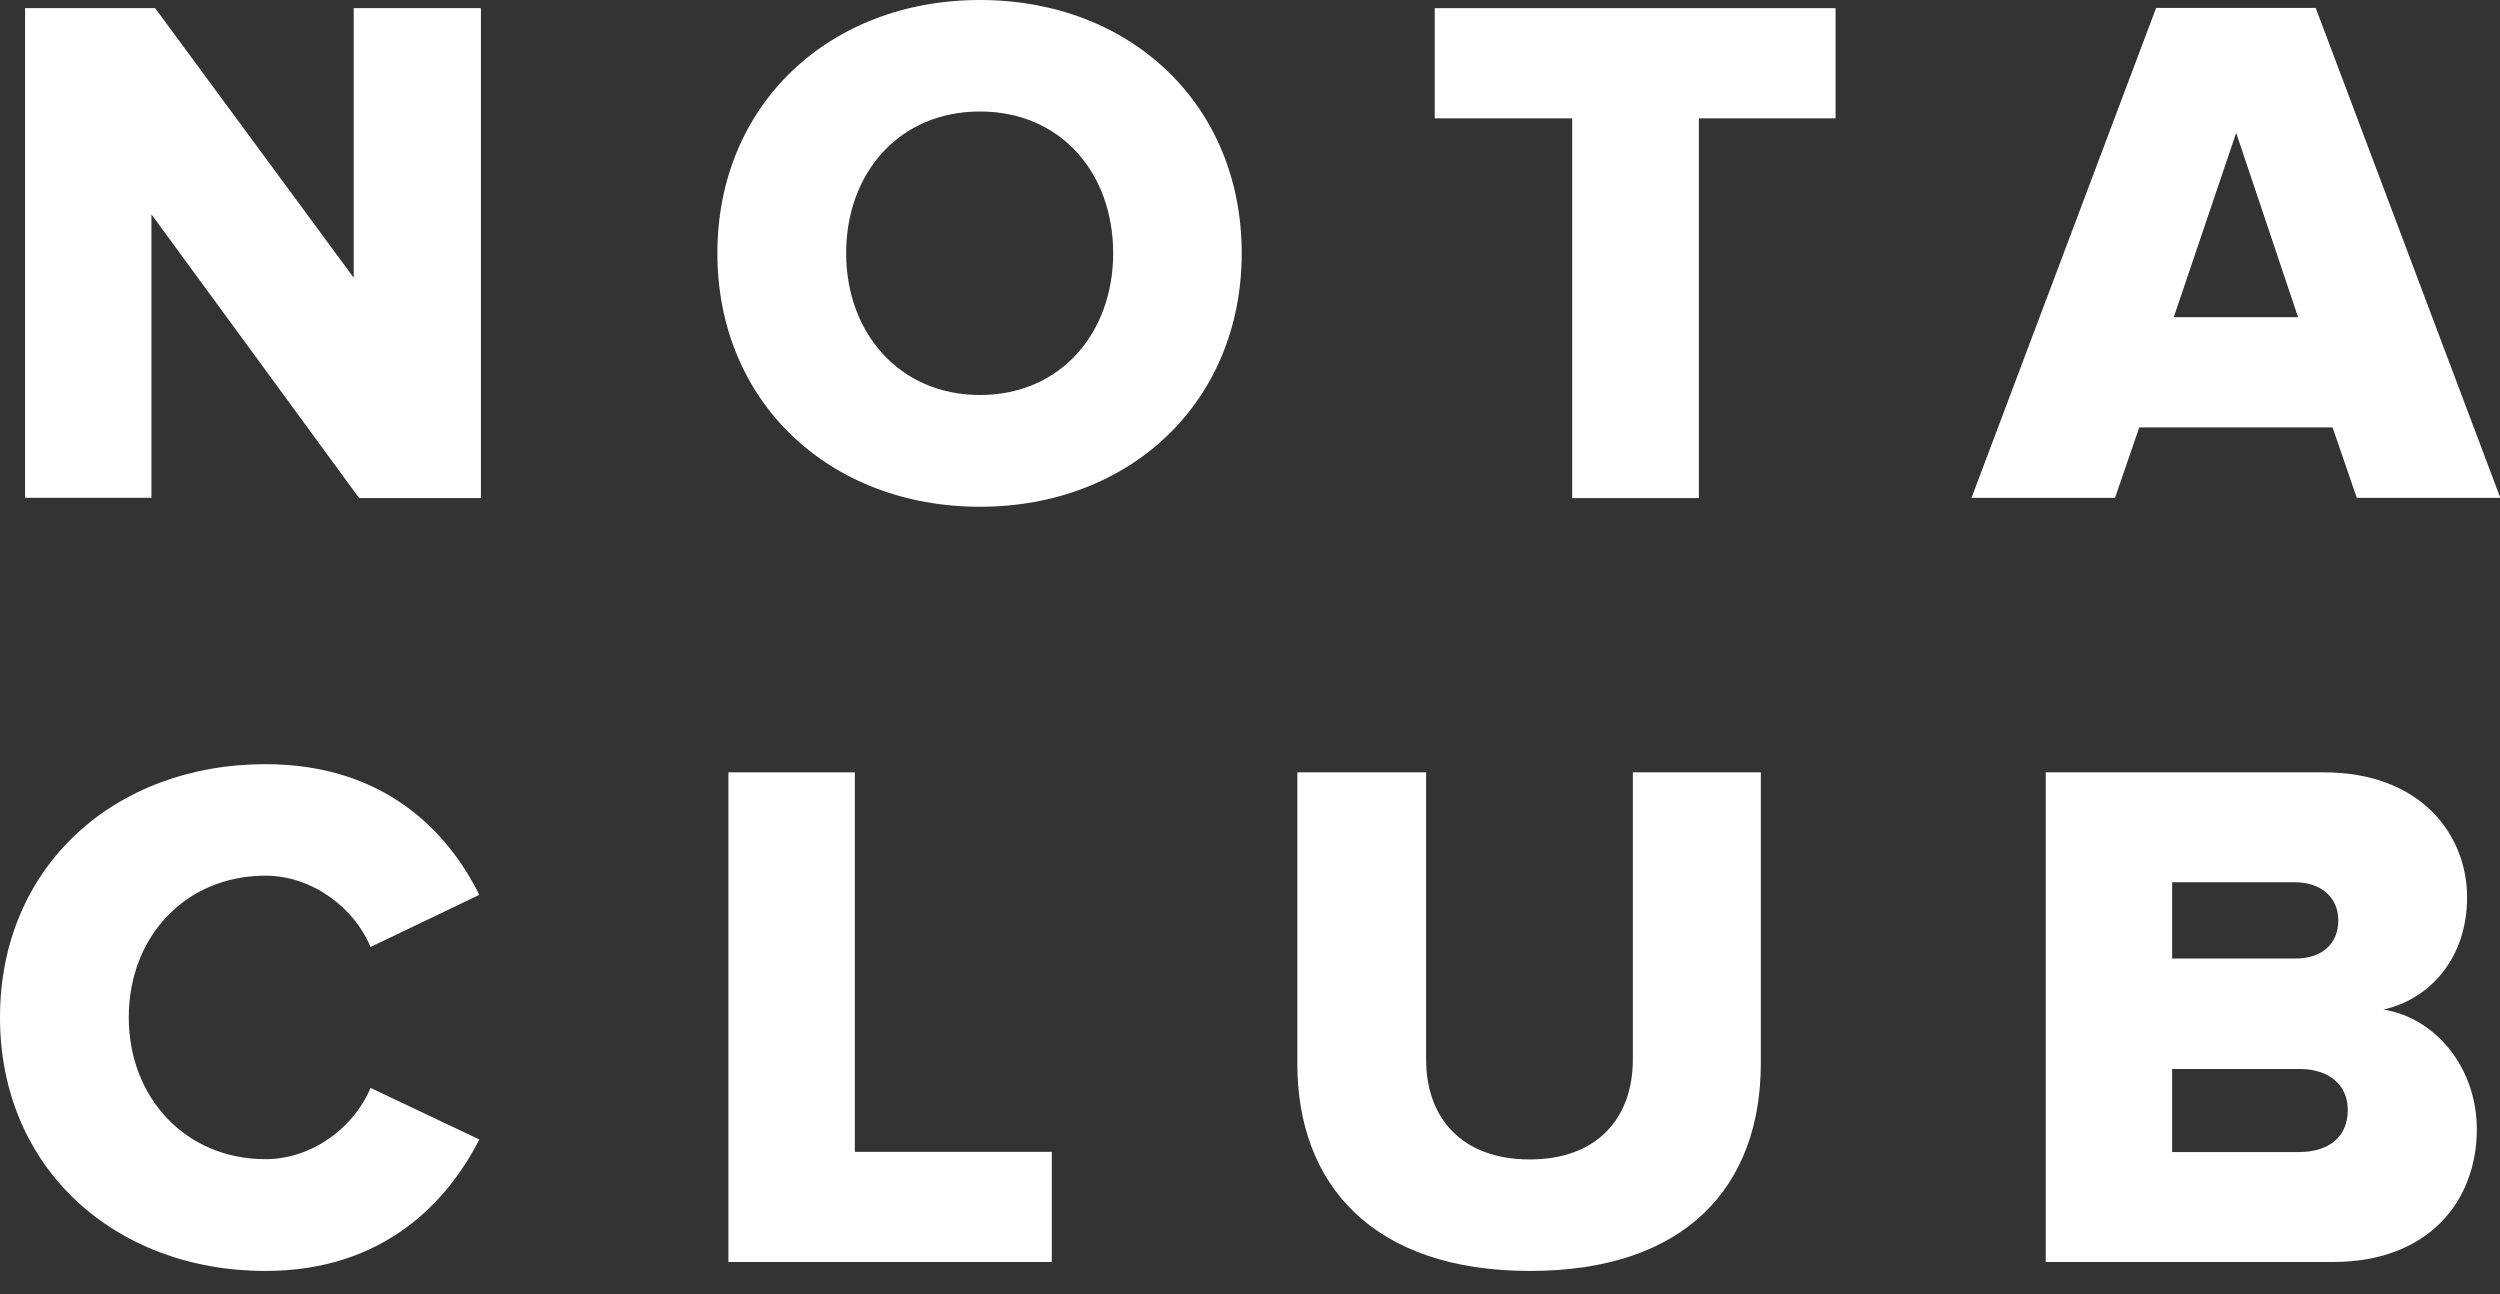 <svg width="85" height="44" viewBox="0 0 85 44" fill="none" xmlns="http://www.w3.org/2000/svg">
<rect x="0" y="0" width="85" height="44" fill="#333333" stroke="none"/>
<g clip-path="url(#clip0_564_13653)">
<path d="M12.205 16.926L5.149 7.287V16.926H0.852V0.277H5.275L12.026 9.442V0.277H16.351V16.935H12.205V16.926Z" fill="white"/>
<path d="M24.391 8.61C24.391 3.541 28.214 0 33.318 0C38.422 0 42.218 3.541 42.218 8.61C42.218 13.68 38.413 17.23 33.318 17.23C28.214 17.23 24.391 13.68 24.391 8.61ZM37.848 8.61C37.848 5.892 36.076 3.791 33.318 3.791C30.569 3.791 28.769 5.883 28.769 8.61C28.769 11.302 30.569 13.43 33.318 13.43C36.067 13.43 37.848 11.31 37.848 8.61Z" fill="white"/>
<path d="M53.455 16.926V4.024H48.781V0.277H62.409V4.024H57.762V16.935H53.455V16.926Z" fill="white"/>
<path d="M80.131 16.927L79.307 14.531H72.735L71.911 16.927H67.031L73.308 0.27H78.734L85.011 16.927H80.131ZM76.03 4.517L73.908 10.784H78.134L76.03 4.517Z" fill="white"/>
<path d="M0 34.593C0 29.452 3.904 25.982 9.026 25.982C13.046 25.982 15.222 28.253 16.296 30.426L12.598 32.197C12.052 30.873 10.619 29.773 9.026 29.773C6.304 29.773 4.378 31.848 4.378 34.593C4.378 37.311 6.304 39.412 9.026 39.412C10.628 39.412 12.052 38.312 12.598 36.989L16.296 38.741C15.222 40.86 13.046 43.212 9.026 43.212C3.904 43.212 0 39.716 0 34.593Z" fill="white"/>
<path d="M24.766 42.908V26.26H29.064V39.162H35.761V42.908H24.766Z" fill="white"/>
<path d="M44.109 36.166V26.26H48.488V36.023C48.488 37.999 49.688 39.421 52.016 39.421C54.317 39.421 55.517 37.999 55.517 36.023V26.26H59.868V36.149C59.868 40.288 57.37 43.212 52.016 43.212C46.661 43.212 44.109 40.261 44.109 36.166Z" fill="white"/>
<path d="M69.555 42.908V26.26H79.01C82.332 26.26 83.881 28.406 83.881 30.507C83.881 32.581 82.61 33.976 81.034 34.325C82.807 34.602 84.212 36.301 84.212 38.393C84.212 40.816 82.592 42.908 79.314 42.908H69.555ZM79.502 31.294C79.502 30.498 78.903 29.997 78.025 29.997H73.853V32.59H78.025C78.903 32.599 79.502 32.125 79.502 31.294ZM79.825 37.74C79.825 36.917 79.225 36.345 78.177 36.345H73.853V39.171H78.177C79.207 39.162 79.825 38.634 79.825 37.74Z" fill="white"/>
</g>
<defs>
<clipPath id="clip0_564_13653">
<rect width="85" height="43.212" fill="white"/>
</clipPath>
</defs>
</svg>

